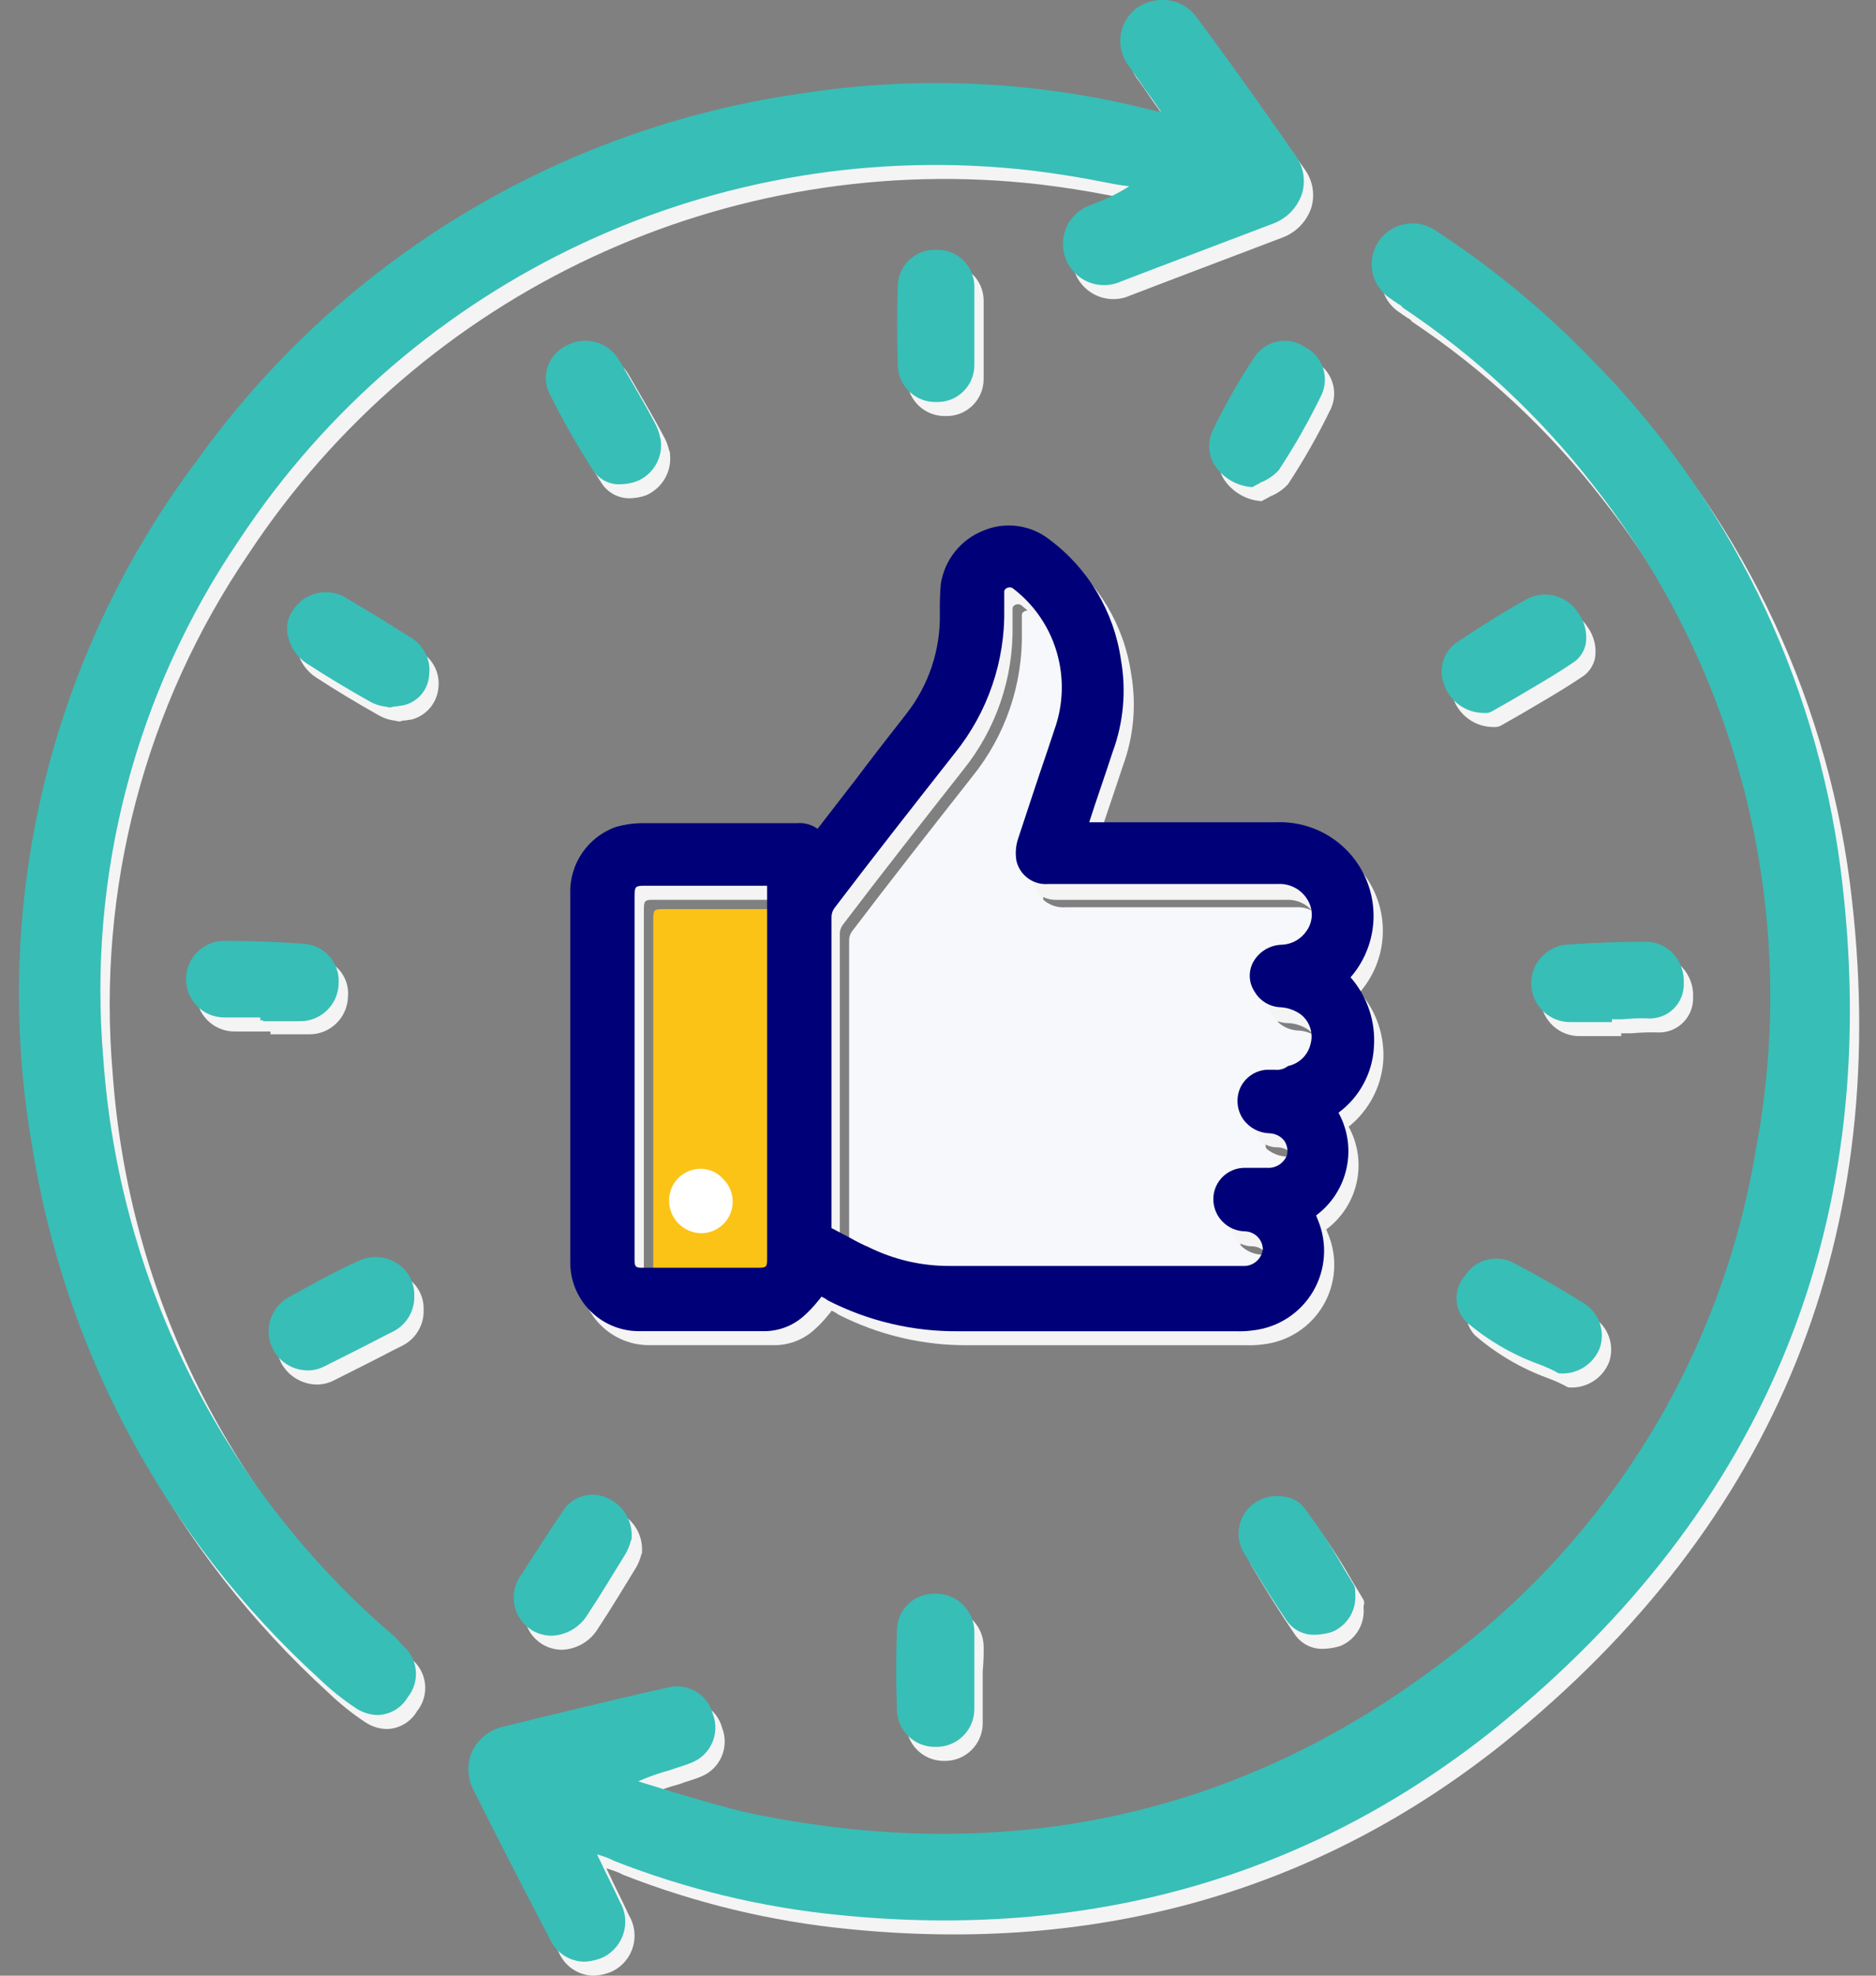 <svg width="95" height="100" viewBox="0 0 95 100" fill="none" xmlns="http://www.w3.org/2000/svg">
<rect x="0" y="0" width="95" height="100" fill="#808080" stroke="none"/>
<g clip-path="url(#clip0)">
<path d="M93.679 44.694C92.411 34.917 87.959 25.831 81.01 18.837C78.657 16.411 76.041 14.254 73.21 12.408C72.594 11.963 71.784 11.893 71.1 12.224C70.416 12.555 69.969 13.235 69.936 13.994C69.903 14.753 70.289 15.47 70.941 15.859C71.036 15.953 71.177 16.001 71.272 16.095C71.369 16.131 71.452 16.197 71.508 16.284C75.187 18.737 78.443 21.77 81.151 25.265C88.646 34.776 91.647 47.071 89.376 58.965C87.663 69.206 82.078 78.396 73.776 84.633C63.66 92.433 51.984 95.127 39.126 92.622C37.613 92.338 36.101 91.866 34.635 91.44L32.791 90.873C33.311 90.642 33.849 90.453 34.398 90.306C34.776 90.164 35.154 90.069 35.485 89.928C36.462 89.547 36.947 88.449 36.572 87.47C36.444 86.975 36.119 86.553 35.673 86.303C35.227 86.053 34.697 85.997 34.208 86.147L33.546 86.289C31.088 86.856 28.535 87.471 26.03 88.089C25.309 88.231 24.696 88.704 24.375 89.365C24.099 90.006 24.134 90.738 24.469 91.35C25.556 93.525 26.785 95.935 28.298 98.819C28.599 99.522 29.283 99.985 30.047 100.001C30.391 99.99 30.729 99.909 31.04 99.764C31.538 99.509 31.907 99.059 32.059 98.52C32.211 97.982 32.131 97.405 31.84 96.928C31.604 96.408 31.32 95.841 31.04 95.274C30.946 95.037 30.804 94.801 30.709 94.565L30.992 94.659C31.188 94.721 31.378 94.799 31.559 94.895C35.212 96.33 39.046 97.253 42.952 97.637C55.574 98.913 66.729 95.746 76.137 88.23C89.992 77.079 95.948 62.42 93.679 44.694Z" fill="#F4F4F4"/>
<path d="M20.36 83.454C20.266 83.407 20.218 83.312 20.124 83.265C11.685 75.905 6.501 65.504 5.706 54.335C4.899 45.025 7.337 35.722 12.606 28.005C21.374 14.74 36.848 7.524 52.645 9.333C53.827 9.475 55.056 9.664 56.238 9.9C56.711 9.994 57.184 10.089 57.656 10.136C57.119 10.476 56.55 10.761 55.956 10.987L55.72 11.081C54.991 11.325 54.455 11.95 54.327 12.708C54.198 13.466 54.497 14.234 55.106 14.704C55.714 15.175 56.532 15.272 57.233 14.957C59.691 14.011 62.338 13.019 64.938 12.026C65.63 11.77 66.169 11.214 66.404 10.514C66.602 9.852 66.48 9.135 66.073 8.576C64.655 6.543 63.142 4.369 61.062 1.576C60.724 1.113 60.212 0.806 59.644 0.725C59.058 0.645 58.464 0.797 57.989 1.15C57.555 1.494 57.276 1.997 57.214 2.547C57.152 3.097 57.312 3.649 57.658 4.081C58.036 4.601 58.367 5.121 58.792 5.688C58.934 5.877 59.076 6.114 59.265 6.35H59.171C59.029 6.35 58.982 6.303 58.887 6.303C53.036 4.799 46.939 4.51 40.971 5.452C28.685 7.223 17.655 13.934 10.434 24.03C2.964 33.975 -0.048 46.573 2.114 58.822C3.775 69.156 8.891 78.621 16.626 85.672C17.209 86.233 17.842 86.74 18.517 87.185C18.841 87.395 19.218 87.51 19.604 87.516C20.23 87.496 20.801 87.156 21.117 86.616C21.431 86.228 21.577 85.73 21.524 85.234C21.471 84.737 21.222 84.282 20.833 83.969C20.701 83.776 20.541 83.603 20.36 83.454Z" fill="#F4F4F4"/>
<path d="M14.216 68.943C14.563 69.623 15.254 70.058 16.016 70.078C16.311 70.083 16.603 70.019 16.867 69.889C17.907 69.369 18.947 68.849 19.94 68.329L20.413 68.093C21.076 67.742 21.48 67.043 21.453 66.293C21.474 65.619 21.13 64.987 20.553 64.638C19.966 64.276 19.235 64.241 18.615 64.544C17.339 65.111 16.11 65.82 15.07 66.387C14.617 66.611 14.273 67.007 14.113 67.486C13.953 67.966 13.991 68.489 14.219 68.94L14.216 68.943Z" fill="#F4F4F4"/>
<path d="M77.89 30.985C76.755 31.599 75.621 32.308 74.345 33.159C73.601 33.607 73.283 34.521 73.588 35.334C73.88 36.209 74.699 36.798 75.621 36.799H75.668C75.801 36.808 75.933 36.774 76.046 36.704L77.039 36.137C78.079 35.522 79.166 34.908 80.206 34.199C80.499 33.979 80.701 33.659 80.773 33.299C80.858 32.749 80.722 32.188 80.395 31.739C79.863 30.901 78.796 30.58 77.89 30.985Z" fill="#F4F4F4"/>
<path d="M31.895 25.221C32.168 25.215 32.438 25.168 32.695 25.079C33.537 24.727 34.04 23.857 33.924 22.952V22.905C33.924 22.858 33.877 22.811 33.877 22.763C33.816 22.515 33.72 22.276 33.593 22.054C33.12 21.154 32.553 20.21 31.844 18.981C31.323 18.043 30.151 17.689 29.197 18.181C28.731 18.392 28.372 18.785 28.204 19.268C28.048 19.719 28.082 20.214 28.299 20.639C28.949 21.957 29.675 23.235 30.473 24.468C30.787 24.946 31.324 25.23 31.895 25.221Z" fill="#F4F4F4"/>
<path d="M63.992 18.789C63.218 19.954 62.523 21.17 61.912 22.429C61.618 22.997 61.635 23.677 61.959 24.229C62.377 24.883 63.077 25.303 63.85 25.364H63.897C64.039 25.269 64.18 25.222 64.322 25.128C64.663 24.991 64.971 24.781 65.222 24.513C66.03 23.286 66.756 22.007 67.396 20.684C67.806 19.782 67.43 18.718 66.545 18.273C66.14 17.997 65.64 17.896 65.159 17.994C64.678 18.092 64.257 18.38 63.992 18.793V18.789Z" fill="#F4F4F4"/>
<path d="M83.893 52.256C84.384 52.291 84.866 52.114 85.219 51.77C85.571 51.426 85.76 50.948 85.737 50.456C85.76 49.896 85.556 49.35 85.17 48.944C84.82 48.589 84.345 48.385 83.847 48.377C82.571 48.377 81.2 48.424 79.829 48.519C78.767 48.599 77.963 49.51 78.014 50.573C78.065 51.636 78.954 52.465 80.018 52.443H82.098V52.301H82.618C83.042 52.261 83.467 52.246 83.893 52.256Z" fill="#F4F4F4"/>
<path d="M15.823 48.476C14.547 48.381 13.223 48.334 11.9 48.334C10.83 48.321 9.952 49.178 9.939 50.248C9.926 51.319 10.783 52.197 11.853 52.21H13.697V52.352H15.635C16.703 52.373 17.589 51.529 17.62 50.461C17.67 49.953 17.503 49.448 17.16 49.069C16.817 48.691 16.331 48.475 15.82 48.475L15.823 48.476Z" fill="#F4F4F4"/>
<path d="M21.26 32.97C20.22 32.308 19.133 31.646 18.093 31.032C17.651 30.727 17.104 30.615 16.578 30.722C16.052 30.829 15.592 31.146 15.304 31.599C15.019 31.995 14.932 32.501 15.068 32.97C15.201 33.517 15.539 33.991 16.013 34.294C16.958 34.909 18.046 35.57 19.227 36.232C19.447 36.352 19.687 36.432 19.936 36.468C20.031 36.468 20.125 36.516 20.22 36.516C20.314 36.516 20.362 36.469 20.456 36.469C20.598 36.469 20.74 36.422 20.834 36.422C21.601 36.224 22.154 35.557 22.205 34.767C22.273 34.034 21.903 33.329 21.26 32.97Z" fill="#F4F4F4"/>
<path d="M80.679 66.675C79.545 65.966 78.316 65.257 77.039 64.595C76.197 64.194 75.187 64.477 74.675 65.257C74.085 65.916 74.085 66.914 74.675 67.573C75.762 68.516 77.012 69.253 78.363 69.748C78.722 69.877 79.07 70.035 79.403 70.221C80.303 70.305 81.151 69.785 81.483 68.945C81.778 68.095 81.446 67.153 80.683 66.676L80.679 66.675Z" fill="#F4F4F4"/>
<path d="M26.979 80.336C26.623 80.768 26.47 81.333 26.561 81.885C26.651 82.438 26.976 82.924 27.452 83.22C27.752 83.401 28.095 83.499 28.445 83.504C29.205 83.481 29.901 83.071 30.289 82.417C30.951 81.424 31.565 80.384 32.18 79.392C32.306 79.186 32.401 78.963 32.464 78.73C32.464 78.683 32.511 78.636 32.511 78.588V78.541C32.565 77.606 31.983 76.752 31.093 76.461C30.294 76.174 29.404 76.49 28.966 77.217C28.351 78.117 27.737 79.061 27.166 79.959L26.979 80.336Z" fill="#F4F4F4"/>
<path d="M49.811 15.196C49.805 14.692 49.596 14.212 49.231 13.865C48.866 13.518 48.376 13.333 47.873 13.352C47.369 13.333 46.88 13.518 46.515 13.865C46.15 14.212 45.941 14.692 45.935 15.196C45.888 16.519 45.888 17.843 45.935 19.214C45.965 20.256 46.83 21.079 47.873 21.058C48.376 21.077 48.865 20.892 49.23 20.545C49.595 20.198 49.805 19.718 49.811 19.215V15.196Z" fill="#F4F4F4"/>
<path d="M69.003 80.903C68.814 80.572 68.625 80.288 68.436 79.958C67.867 78.958 67.236 77.995 66.545 77.074C66.27 76.719 65.858 76.496 65.41 76.46C64.897 76.371 64.369 76.49 63.944 76.791C63.157 77.346 62.913 78.405 63.377 79.249C64.133 80.525 64.842 81.66 65.551 82.7C65.863 83.179 66.398 83.464 66.969 83.457C67.275 83.453 67.578 83.405 67.869 83.315C68.645 82.997 69.124 82.212 69.051 81.377V81.282C69.105 81.156 69.087 81.011 69.003 80.903Z" fill="#F4F4F4"/>
<path d="M49.811 83.314C49.785 82.262 48.925 81.423 47.873 81.423H47.826C47.315 81.407 46.82 81.599 46.454 81.956C46.089 82.313 45.884 82.803 45.888 83.314C45.841 84.638 45.841 85.961 45.888 87.238C45.893 88.28 46.736 89.124 47.779 89.129H47.826C48.334 89.138 48.825 88.943 49.189 88.588C49.553 88.232 49.76 87.746 49.764 87.238V84.591C49.804 84.167 49.82 83.74 49.811 83.314Z" fill="#F4F4F4"/>
<path d="M58.179 42.329H55.674C56.052 41.147 56.474 39.965 56.856 38.784C57.411 37.29 57.557 35.674 57.281 34.104C56.931 31.666 55.62 29.469 53.641 28.004C52.684 27.259 51.397 27.097 50.285 27.579C49.15 28.039 48.342 29.063 48.158 30.273C48.118 30.729 48.103 31.186 48.111 31.644V31.786C48.142 33.617 47.541 35.403 46.411 36.844C45.56 37.931 44.711 39.019 43.859 40.153L41.921 42.658C41.618 42.444 41.25 42.344 40.881 42.374H32.94C32.524 42.387 32.111 42.451 31.711 42.563C30.28 43.071 29.343 44.446 29.395 45.963V64.541C29.359 66.457 30.879 68.041 32.795 68.086H39.177C39.925 68.097 40.651 67.827 41.21 67.329C41.486 67.086 41.739 66.818 41.967 66.529C42.025 66.475 42.073 66.411 42.109 66.34C42.228 66.385 42.34 66.449 42.44 66.529C44.487 67.576 46.758 68.112 49.058 68.089H63.094C63.394 68.1 63.696 68.084 63.994 68.042C65.254 67.892 66.372 67.161 67.013 66.065C67.653 64.969 67.743 63.636 67.256 62.464C67.208 62.37 67.208 62.322 67.161 62.228C68.785 61.022 69.27 58.801 68.295 57.028C69.3 56.227 69.932 55.048 70.044 53.767C70.141 52.475 69.715 51.197 68.862 50.222C70.106 48.793 70.38 46.759 69.557 45.052C68.734 43.344 66.973 42.292 65.08 42.375C62.812 42.329 60.494 42.329 58.179 42.329ZM33.22 64.877H32.936C32.652 64.877 32.605 64.783 32.605 64.499V46.063C32.605 45.59 32.652 45.543 33.078 45.543H39.318V46.725H34.024C33.551 46.725 33.551 46.772 33.551 47.245V64.877H33.22ZM65.22 51.783C65.612 51.797 65.99 51.929 66.307 52.161C66.585 52.406 66.769 52.74 66.827 53.106C66.638 53.059 66.401 53.012 66.165 52.964C65.631 52.93 65.151 52.629 64.889 52.164C64.805 52.015 64.742 51.856 64.7 51.691C64.867 51.749 65.042 51.781 65.22 51.785V51.783ZM63.42 63.083C63.91 63.099 64.304 63.493 64.32 63.983C64.327 64.08 64.311 64.178 64.273 64.267C63.539 64.212 62.937 63.667 62.808 62.943C63 63.035 63.21 63.083 63.423 63.085L63.42 63.083ZM64.32 58.545C64.181 58.369 64.098 58.155 64.084 57.931C64.274 58.028 64.485 58.076 64.699 58.073C64.995 58.079 65.272 58.218 65.455 58.451C65.596 58.659 65.647 58.914 65.597 59.16C65.597 59.207 65.597 59.207 65.55 59.254C65.051 59.224 64.596 58.961 64.321 58.545H64.32ZM42.528 62.989V47.248C42.531 47.095 42.581 46.947 42.67 46.823C44.608 44.27 46.688 41.623 48.77 38.976C50.441 36.905 51.328 34.31 51.275 31.649V30.849C51.26 30.747 51.319 30.648 51.417 30.613C51.526 30.558 51.658 30.576 51.748 30.66C52.335 31.129 52.846 31.688 53.26 32.315C53.083 32.144 52.893 31.985 52.693 31.842C52.605 31.755 52.47 31.736 52.362 31.795C52.273 31.84 52.218 31.932 52.22 32.031V32.831C52.274 35.492 51.386 38.087 49.715 40.158C47.635 42.758 45.555 45.452 43.615 48.005C43.519 48.126 43.469 48.277 43.473 48.431V63.416C43.189 63.274 42.858 63.132 42.573 62.99L42.528 62.989ZM66.728 46.539C66.781 46.642 66.813 46.755 66.822 46.87C66.581 46.773 66.325 46.725 66.066 46.728H54.437C53.686 46.774 53.009 46.277 52.83 45.546V45.404C53.037 45.501 53.263 45.55 53.492 45.546H65.121C65.812 45.505 66.455 45.902 66.728 46.539Z" fill="#F4F4F4"/>
<path d="M65.459 55.329H65.033C64.462 55.368 63.955 55.712 63.709 56.229C63.47 56.752 63.523 57.363 63.851 57.836C64.158 58.265 64.647 58.527 65.175 58.545C65.471 58.551 65.748 58.69 65.931 58.923C66.072 59.13 66.123 59.386 66.073 59.632C65.924 60.047 65.522 60.316 65.081 60.294H63.946C63.072 60.281 62.352 60.98 62.339 61.854C62.327 62.754 63.046 63.495 63.946 63.509C64.437 63.524 64.831 63.918 64.846 64.409C64.793 64.874 64.413 65.233 63.946 65.26H49.005C47.579 65.269 46.171 64.945 44.892 64.315C44.568 64.176 44.252 64.019 43.947 63.842C43.663 63.7 43.332 63.511 43.047 63.369C43.021 63.369 43 63.348 43 63.322V47.572C43.004 47.419 43.053 47.271 43.142 47.147C45.08 44.594 47.16 41.947 49.242 39.3C50.914 37.229 51.801 34.634 51.747 31.973V31.173C51.732 31.071 51.792 30.972 51.889 30.937C51.998 30.881 52.131 30.9 52.22 30.984C53.418 31.908 54.241 33.235 54.536 34.719C54.761 35.839 54.679 36.998 54.299 38.075L53.874 39.351C53.401 40.722 52.929 42.187 52.456 43.605C52.331 43.97 52.298 44.36 52.361 44.74C52.527 45.479 53.213 45.983 53.968 45.922H65.605C66.297 45.88 66.94 46.278 67.212 46.915C67.407 47.365 67.353 47.885 67.07 48.286C66.794 48.702 66.339 48.965 65.841 48.995C65.237 49 64.68 49.323 64.376 49.846C64.107 50.319 64.126 50.903 64.423 51.358C64.686 51.823 65.166 52.124 65.699 52.158C66.091 52.172 66.47 52.303 66.786 52.536C67.236 52.897 67.423 53.495 67.259 54.048C67.12 54.598 66.679 55.02 66.124 55.135C65.943 55.297 65.699 55.369 65.459 55.329Z" fill="#F7F8FB"/>
<path d="M39.792 64.216V64.925C39.792 65.303 39.745 65.35 39.367 65.35H33.411C33.128 65.35 33.08 65.256 33.08 64.972V46.536C33.08 46.063 33.127 46.016 33.553 46.016H39.793V64.216H39.792Z" fill="#FBC316"/>
<path d="M93.207 43.984C91.939 34.208 87.487 25.121 80.538 18.127C78.186 15.701 75.569 13.544 72.739 11.698C72.122 11.253 71.312 11.183 70.628 11.514C69.944 11.845 69.497 12.525 69.464 13.284C69.431 14.043 69.817 14.759 70.469 15.149C70.564 15.243 70.706 15.291 70.8 15.385C70.898 15.421 70.981 15.487 71.037 15.574C74.715 18.027 77.972 21.061 80.68 24.556C88.174 34.067 91.175 46.362 88.904 58.256C87.191 68.497 81.606 77.687 73.305 83.924C63.188 91.724 51.513 94.418 38.654 91.913C37.142 91.629 35.63 91.157 34.163 90.731L32.319 90.164C32.84 89.933 33.377 89.744 33.926 89.597C34.304 89.455 34.682 89.36 35.014 89.219C35.99 88.838 36.476 87.74 36.1 86.761C35.972 86.266 35.648 85.844 35.201 85.594C34.755 85.344 34.226 85.287 33.736 85.437L33.075 85.579C30.616 86.146 28.064 86.761 25.558 87.379C24.837 87.521 24.225 87.994 23.904 88.655C23.628 89.296 23.663 90.028 23.998 90.64C25.085 92.815 26.314 95.225 27.828 98.109C28.128 98.812 28.812 99.275 29.576 99.291C29.92 99.28 30.258 99.2 30.57 99.055C31.067 98.8 31.436 98.35 31.588 97.811C31.74 97.273 31.661 96.696 31.369 96.219C31.134 95.699 30.849 95.132 30.57 94.565C30.476 94.329 30.332 94.092 30.238 93.856L30.523 93.95C30.718 94.011 30.908 94.091 31.09 94.186C34.742 95.621 38.576 96.544 42.481 96.928C55.103 98.204 66.26 95.037 75.666 87.521C89.52 76.369 95.477 61.71 93.207 43.984Z" fill="#37BEB7"/>
<path d="M19.889 82.745C19.794 82.698 19.747 82.603 19.653 82.556C11.213 75.196 6.03 64.796 5.235 53.626C4.427 44.316 6.865 35.014 12.135 27.296C20.902 14.031 36.377 6.815 52.174 8.624C53.356 8.766 54.585 8.955 55.767 9.191C56.24 9.285 56.712 9.38 57.185 9.427C56.648 9.767 56.078 10.052 55.485 10.278L55.249 10.373C54.519 10.617 53.983 11.242 53.855 12C53.726 12.758 54.026 13.526 54.634 13.996C55.242 14.467 56.06 14.564 56.762 14.249C59.22 13.304 61.867 12.311 64.467 11.318C65.159 11.062 65.698 10.505 65.933 9.805C66.131 9.143 66.008 8.426 65.602 7.867C64.184 5.835 62.671 3.66 60.591 0.867C60.252 0.404 59.741 0.097 59.173 0.016C58.586 -0.064 57.992 0.089 57.518 0.442C57.084 0.786 56.805 1.289 56.743 1.839C56.681 2.389 56.84 2.941 57.187 3.373C57.565 3.893 57.896 4.413 58.322 4.98C58.464 5.169 58.606 5.405 58.795 5.642H58.701C58.559 5.642 58.512 5.595 58.417 5.595C52.565 4.091 46.468 3.802 40.501 4.744C28.215 6.515 17.184 13.225 9.964 23.321C2.493 33.266 -0.519 45.864 1.644 58.113C3.304 68.447 8.42 77.912 16.156 84.963C16.738 85.524 17.371 86.031 18.047 86.476C18.371 86.686 18.747 86.801 19.134 86.807C19.759 86.787 20.331 86.447 20.647 85.907C20.96 85.519 21.107 85.021 21.053 84.525C21 84.028 20.752 83.573 20.363 83.26C20.218 83.077 20.059 82.905 19.889 82.745Z" fill="#37BEB7"/>
<path d="M15.541 69.365C15.835 69.37 16.127 69.305 16.392 69.176C17.432 68.656 18.472 68.136 19.465 67.616L19.938 67.38C20.601 67.029 21.005 66.33 20.978 65.58C20.998 64.907 20.654 64.274 20.078 63.926C19.491 63.564 18.759 63.528 18.14 63.831C16.864 64.398 15.634 65.107 14.595 65.675C13.825 66.117 13.445 67.018 13.665 67.878C13.886 68.737 14.652 69.344 15.54 69.362L15.541 69.365Z" fill="#37BEB7"/>
<path d="M77.418 30.273C76.283 30.888 75.149 31.596 73.873 32.447C73.13 32.895 72.812 33.81 73.117 34.622C73.409 35.497 74.228 36.087 75.15 36.088H75.197C75.33 36.097 75.462 36.063 75.575 35.993L76.568 35.426C77.608 34.811 78.695 34.197 79.735 33.488C80.029 33.268 80.231 32.948 80.302 32.588C80.388 32.038 80.252 31.477 79.924 31.028C79.396 30.184 78.325 29.861 77.418 30.273Z" fill="#37BEB7"/>
<path d="M33.455 22.239C33.455 22.192 33.408 22.145 33.408 22.05C33.347 21.802 33.252 21.563 33.125 21.341C32.652 20.441 32.085 19.497 31.376 18.268C30.855 17.329 29.683 16.975 28.729 17.468C28.263 17.679 27.904 18.072 27.736 18.555C27.579 19.006 27.613 19.501 27.83 19.926C28.48 21.244 29.206 22.522 30.005 23.755C30.302 24.249 30.847 24.54 31.423 24.511C31.696 24.506 31.965 24.458 32.223 24.369C33.081 24.034 33.593 23.15 33.455 22.239Z" fill="#37BEB7"/>
<path d="M63.521 18.079C62.746 19.244 62.051 20.46 61.441 21.719C61.147 22.288 61.165 22.967 61.489 23.519C61.907 24.173 62.606 24.593 63.38 24.654H63.427C63.569 24.559 63.711 24.512 63.852 24.418C64.193 24.281 64.5 24.071 64.752 23.803C65.56 22.576 66.287 21.297 66.927 19.974C67.337 19.072 66.961 18.008 66.076 17.563C65.67 17.287 65.17 17.186 64.69 17.284C64.209 17.382 63.788 17.67 63.523 18.083L63.521 18.079Z" fill="#37BEB7"/>
<path d="M83.422 51.547C83.913 51.581 84.396 51.404 84.748 51.061C85.1 50.717 85.289 50.239 85.266 49.747C85.29 49.187 85.085 48.641 84.699 48.234C84.35 47.879 83.874 47.675 83.376 47.667C82.1 47.667 80.729 47.714 79.358 47.809C78.297 47.889 77.492 48.8 77.543 49.863C77.594 50.926 78.483 51.755 79.547 51.733H81.627V51.591H82.147C82.572 51.55 82.998 51.534 83.424 51.544L83.422 51.547Z" fill="#37BEB7"/>
<path d="M13.32 51.689H15.164C16.232 51.71 17.117 50.866 17.149 49.798C17.188 49.28 17.012 48.77 16.664 48.385C16.315 48.001 15.823 47.776 15.305 47.765C14.029 47.671 12.705 47.623 11.382 47.623C10.311 47.61 9.433 48.467 9.42 49.538C9.407 50.608 10.264 51.486 11.335 51.499H13.179V51.641H13.321L13.32 51.689Z" fill="#37BEB7"/>
<path d="M21.733 34.152C21.825 33.389 21.453 32.645 20.788 32.261C19.748 31.599 18.661 30.938 17.621 30.323C17.179 30.018 16.632 29.906 16.106 30.013C15.58 30.12 15.12 30.437 14.832 30.89C14.547 31.286 14.46 31.792 14.596 32.261C14.729 32.807 15.068 33.282 15.541 33.585C16.486 34.2 17.574 34.861 18.755 35.523C18.976 35.643 19.216 35.723 19.464 35.759C19.558 35.759 19.653 35.806 19.747 35.806C19.842 35.806 19.889 35.759 19.984 35.759C20.126 35.759 20.268 35.712 20.362 35.712C21.126 35.573 21.694 34.927 21.733 34.152Z" fill="#37BEB7"/>
<path d="M80.207 65.965C79.073 65.256 77.843 64.547 76.567 63.885C75.724 63.485 74.715 63.767 74.203 64.547C73.612 65.206 73.612 66.204 74.203 66.863C75.29 67.806 76.54 68.543 77.891 69.038C78.25 69.167 78.598 69.325 78.931 69.511C79.831 69.595 80.678 69.076 81.011 68.235C81.305 67.383 80.972 66.442 80.207 65.965Z" fill="#37BEB7"/>
<path d="M28.492 76.506C27.878 77.406 27.264 78.35 26.692 79.248L26.456 79.626C26.099 80.058 25.947 80.623 26.037 81.175C26.128 81.728 26.453 82.215 26.928 82.51C27.229 82.69 27.571 82.788 27.922 82.793C28.682 82.77 29.377 82.36 29.765 81.706C30.427 80.713 31.041 79.673 31.657 78.681C31.782 78.475 31.877 78.252 31.939 78.019C31.939 77.972 31.988 77.925 31.988 77.877V77.83C32.042 76.895 31.459 76.041 30.57 75.75C29.785 75.479 28.917 75.794 28.489 76.506H28.492Z" fill="#37BEB7"/>
<path d="M49.341 14.486C49.335 13.982 49.126 13.503 48.761 13.156C48.396 12.809 47.906 12.624 47.403 12.643C46.9 12.624 46.41 12.809 46.045 13.156C45.68 13.503 45.471 13.982 45.465 14.486C45.418 15.81 45.418 17.133 45.465 18.504C45.495 19.546 46.36 20.369 47.403 20.348C47.906 20.367 48.396 20.182 48.761 19.835C49.126 19.488 49.335 19.008 49.341 18.504V14.486Z" fill="#37BEB7"/>
<path d="M64.987 75.749C64.474 75.66 63.946 75.779 63.522 76.08C62.734 76.635 62.49 77.694 62.955 78.538C63.711 79.814 64.421 80.949 65.129 81.989C65.442 82.467 65.977 82.752 66.547 82.745C66.853 82.741 67.156 82.693 67.448 82.603C68.223 82.285 68.702 81.5 68.629 80.665V80.57C68.639 80.437 68.606 80.305 68.535 80.192C68.347 79.861 68.157 79.577 67.969 79.246C67.399 78.246 66.768 77.284 66.078 76.363C65.822 76.01 65.425 75.785 64.99 75.748L64.987 75.749Z" fill="#37BEB7"/>
<path d="M47.356 88.419C47.871 88.437 48.373 88.246 48.746 87.891C49.119 87.535 49.334 87.044 49.341 86.528V82.557C49.316 81.505 48.455 80.666 47.403 80.666H47.356C46.845 80.649 46.35 80.842 45.984 81.199C45.618 81.555 45.414 82.046 45.418 82.557C45.371 83.881 45.371 85.204 45.418 86.481C45.412 86.997 45.615 87.493 45.979 87.858C46.344 88.222 46.84 88.425 47.356 88.419Z" fill="#37BEB7"/>
<path d="M69.574 53.012C69.671 51.72 69.245 50.443 68.392 49.467C69.636 48.038 69.909 46.005 69.086 44.298C68.264 42.591 66.504 41.538 64.611 41.62H55.157C55.535 40.438 55.957 39.256 56.339 38.075C56.894 36.581 57.041 34.965 56.764 33.395C56.414 30.957 55.104 28.76 53.124 27.295C52.167 26.551 50.88 26.388 49.768 26.87C48.634 27.33 47.825 28.354 47.641 29.564C47.602 30.02 47.586 30.477 47.594 30.935V31.077C47.625 32.908 47.025 34.694 45.894 36.135C45.043 37.222 44.194 38.31 43.341 39.444L41.403 41.949C41.1 41.735 40.732 41.635 40.363 41.665H32.422C32.006 41.678 31.593 41.742 31.193 41.854C29.762 42.361 28.825 43.737 28.877 45.254V63.832C28.842 65.748 30.361 67.332 32.277 67.377H38.659C39.407 67.388 40.133 67.118 40.692 66.621C40.968 66.378 41.221 66.11 41.448 65.821C41.506 65.767 41.554 65.703 41.59 65.632C41.71 65.677 41.822 65.74 41.921 65.821C43.968 66.868 46.239 67.404 48.539 67.381H62.579C62.88 67.392 63.181 67.376 63.479 67.334C64.74 67.184 65.857 66.453 66.498 65.357C67.139 64.261 67.229 62.928 66.741 61.756C66.694 61.661 66.694 61.614 66.646 61.52C68.271 60.314 68.756 58.093 67.781 56.32C68.84 55.538 69.497 54.326 69.574 53.012ZM64.563 54.146H64.138C63.567 54.185 63.061 54.529 62.814 55.046C62.575 55.569 62.629 56.18 62.956 56.653C63.263 57.083 63.752 57.345 64.279 57.362C64.575 57.368 64.853 57.507 65.036 57.74C65.177 57.948 65.228 58.203 65.178 58.449C65.029 58.865 64.626 59.134 64.185 59.111H63.05C62.176 59.098 61.456 59.797 61.443 60.671C61.431 61.571 62.15 62.311 63.05 62.326C63.541 62.341 63.935 62.735 63.95 63.226C63.897 63.691 63.517 64.05 63.05 64.077H48.113C46.687 64.086 45.279 63.762 44 63.131C43.676 62.992 43.36 62.834 43.055 62.658C42.771 62.516 42.44 62.327 42.155 62.185C42.143 62.185 42.131 62.18 42.122 62.171C42.113 62.162 42.108 62.15 42.108 62.137V46.396C42.112 46.243 42.161 46.095 42.25 45.97C44.188 43.418 46.268 40.77 48.35 38.123C50.021 36.052 50.908 33.457 50.855 30.796V29.996C50.84 29.894 50.9 29.795 50.997 29.76C51.106 29.704 51.239 29.723 51.328 29.807C52.526 30.731 53.349 32.057 53.644 33.541C53.87 34.66 53.788 35.82 53.408 36.897L52.982 38.173C52.509 39.544 52.037 41.009 51.564 42.427C51.439 42.792 51.407 43.182 51.47 43.562C51.636 44.302 52.322 44.806 53.077 44.744H64.706C65.398 44.703 66.041 45.1 66.313 45.737C66.508 46.188 66.454 46.707 66.171 47.108C65.895 47.524 65.44 47.787 64.942 47.817C64.338 47.822 63.781 48.145 63.477 48.668C63.208 49.141 63.226 49.725 63.524 50.18C63.787 50.645 64.267 50.946 64.8 50.98C65.192 50.994 65.571 51.126 65.887 51.358C66.337 51.72 66.523 52.317 66.359 52.87C66.22 53.419 65.78 53.841 65.225 53.957C65.038 54.105 64.8 54.173 64.563 54.146ZM38.847 63.033V63.742C38.847 64.12 38.8 64.167 38.421 64.167H32.465C32.181 64.167 32.134 64.073 32.134 63.789V45.353C32.134 44.88 32.181 44.833 32.607 44.833H38.847V63.033Z" fill="#000078"/>
<path d="M35.442 59.158C35.015 59.168 34.61 59.349 34.317 59.66C34.023 59.971 33.867 60.386 33.882 60.813C33.906 61.69 34.612 62.395 35.489 62.42C36.141 62.426 36.732 62.035 36.982 61.432C37.231 60.829 37.09 60.135 36.624 59.678C36.327 59.337 35.894 59.147 35.442 59.158Z" fill="white"/>
</g>
<defs>
<clipPath id="clip0">
<rect width="95" height="100" fill="white"/>
</clipPath>
</defs>
</svg>
